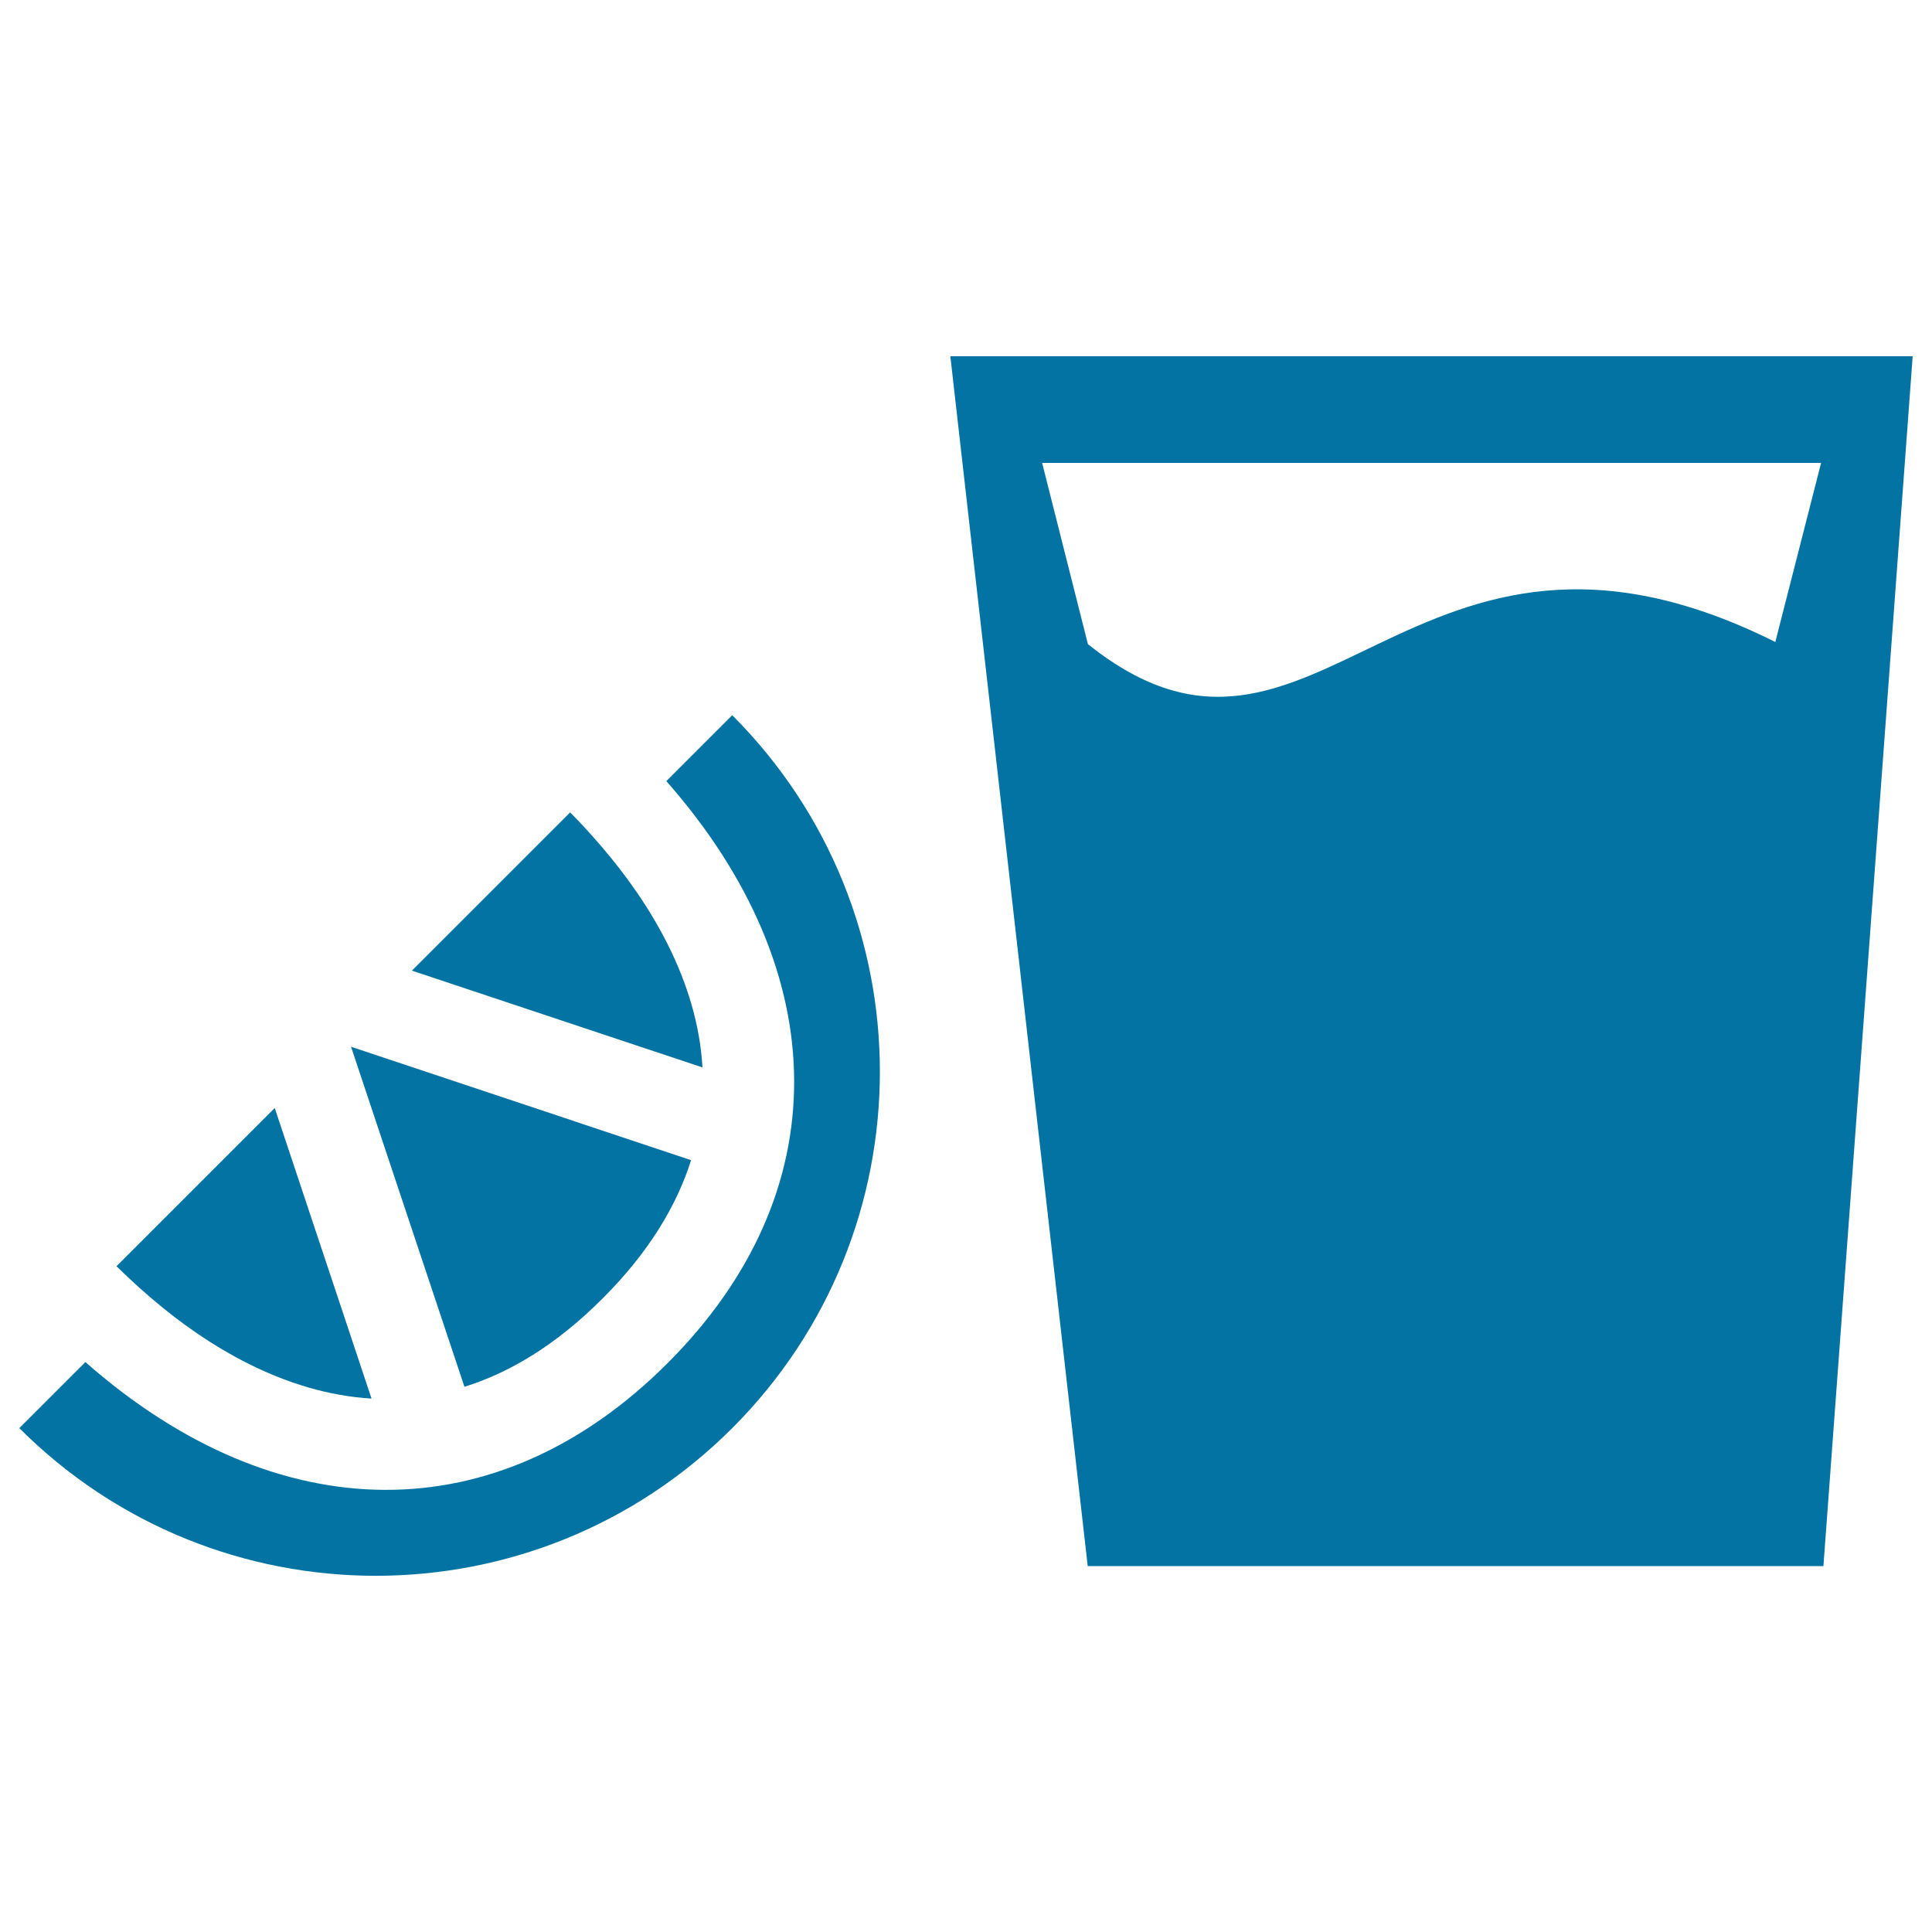 <svg xmlns="http://www.w3.org/2000/svg" viewBox="0 0 1000 1000" style="fill:#0273a2">
<title>Tequila Shot Mexico Drink SVG icon</title>
<g><g id="Layer_2_26_"><path d="M943.8,810.6L990,184.4H491.9L563,810.6H943.8z M942.6,239.6l-23.7,92.7c-189.8-94.9-237.2,96-355.8,1.1l-23.7-93.8H942.6z"/><path d="M379,739.2c101.9-101.9,101.9-267.1,0-369l-34.1,34.1c87.6,99.5,88.6,213.4,0.6,301.3c-88,88-201.8,87-301.3-0.6L10,739.2C111.9,841.1,277.1,841.1,379,739.2z"/><path d="M311.9,672.1c24.1-24.1,38.4-48.2,45.8-71.6l-156.8-52.3l-19.2-6.4l6.4,19.2l52.3,156.8C263.8,710.5,287.8,696.2,311.9,672.1z"/><path d="M142.2,573.5l-81.9,81.9c5.3,5.2,11.2,10.7,17.5,16.1c29.4,25.3,69.5,49.7,114.5,52.4l-41.7-125.2L142.2,573.5z"/><path d="M311.2,438c-5.4-6.3-10.8-12.2-16.1-17.5l-81.9,81.9l25.2,8.4l125.2,41.7C361,507.5,336.5,467.4,311.2,438z"/></g></g>
</svg>